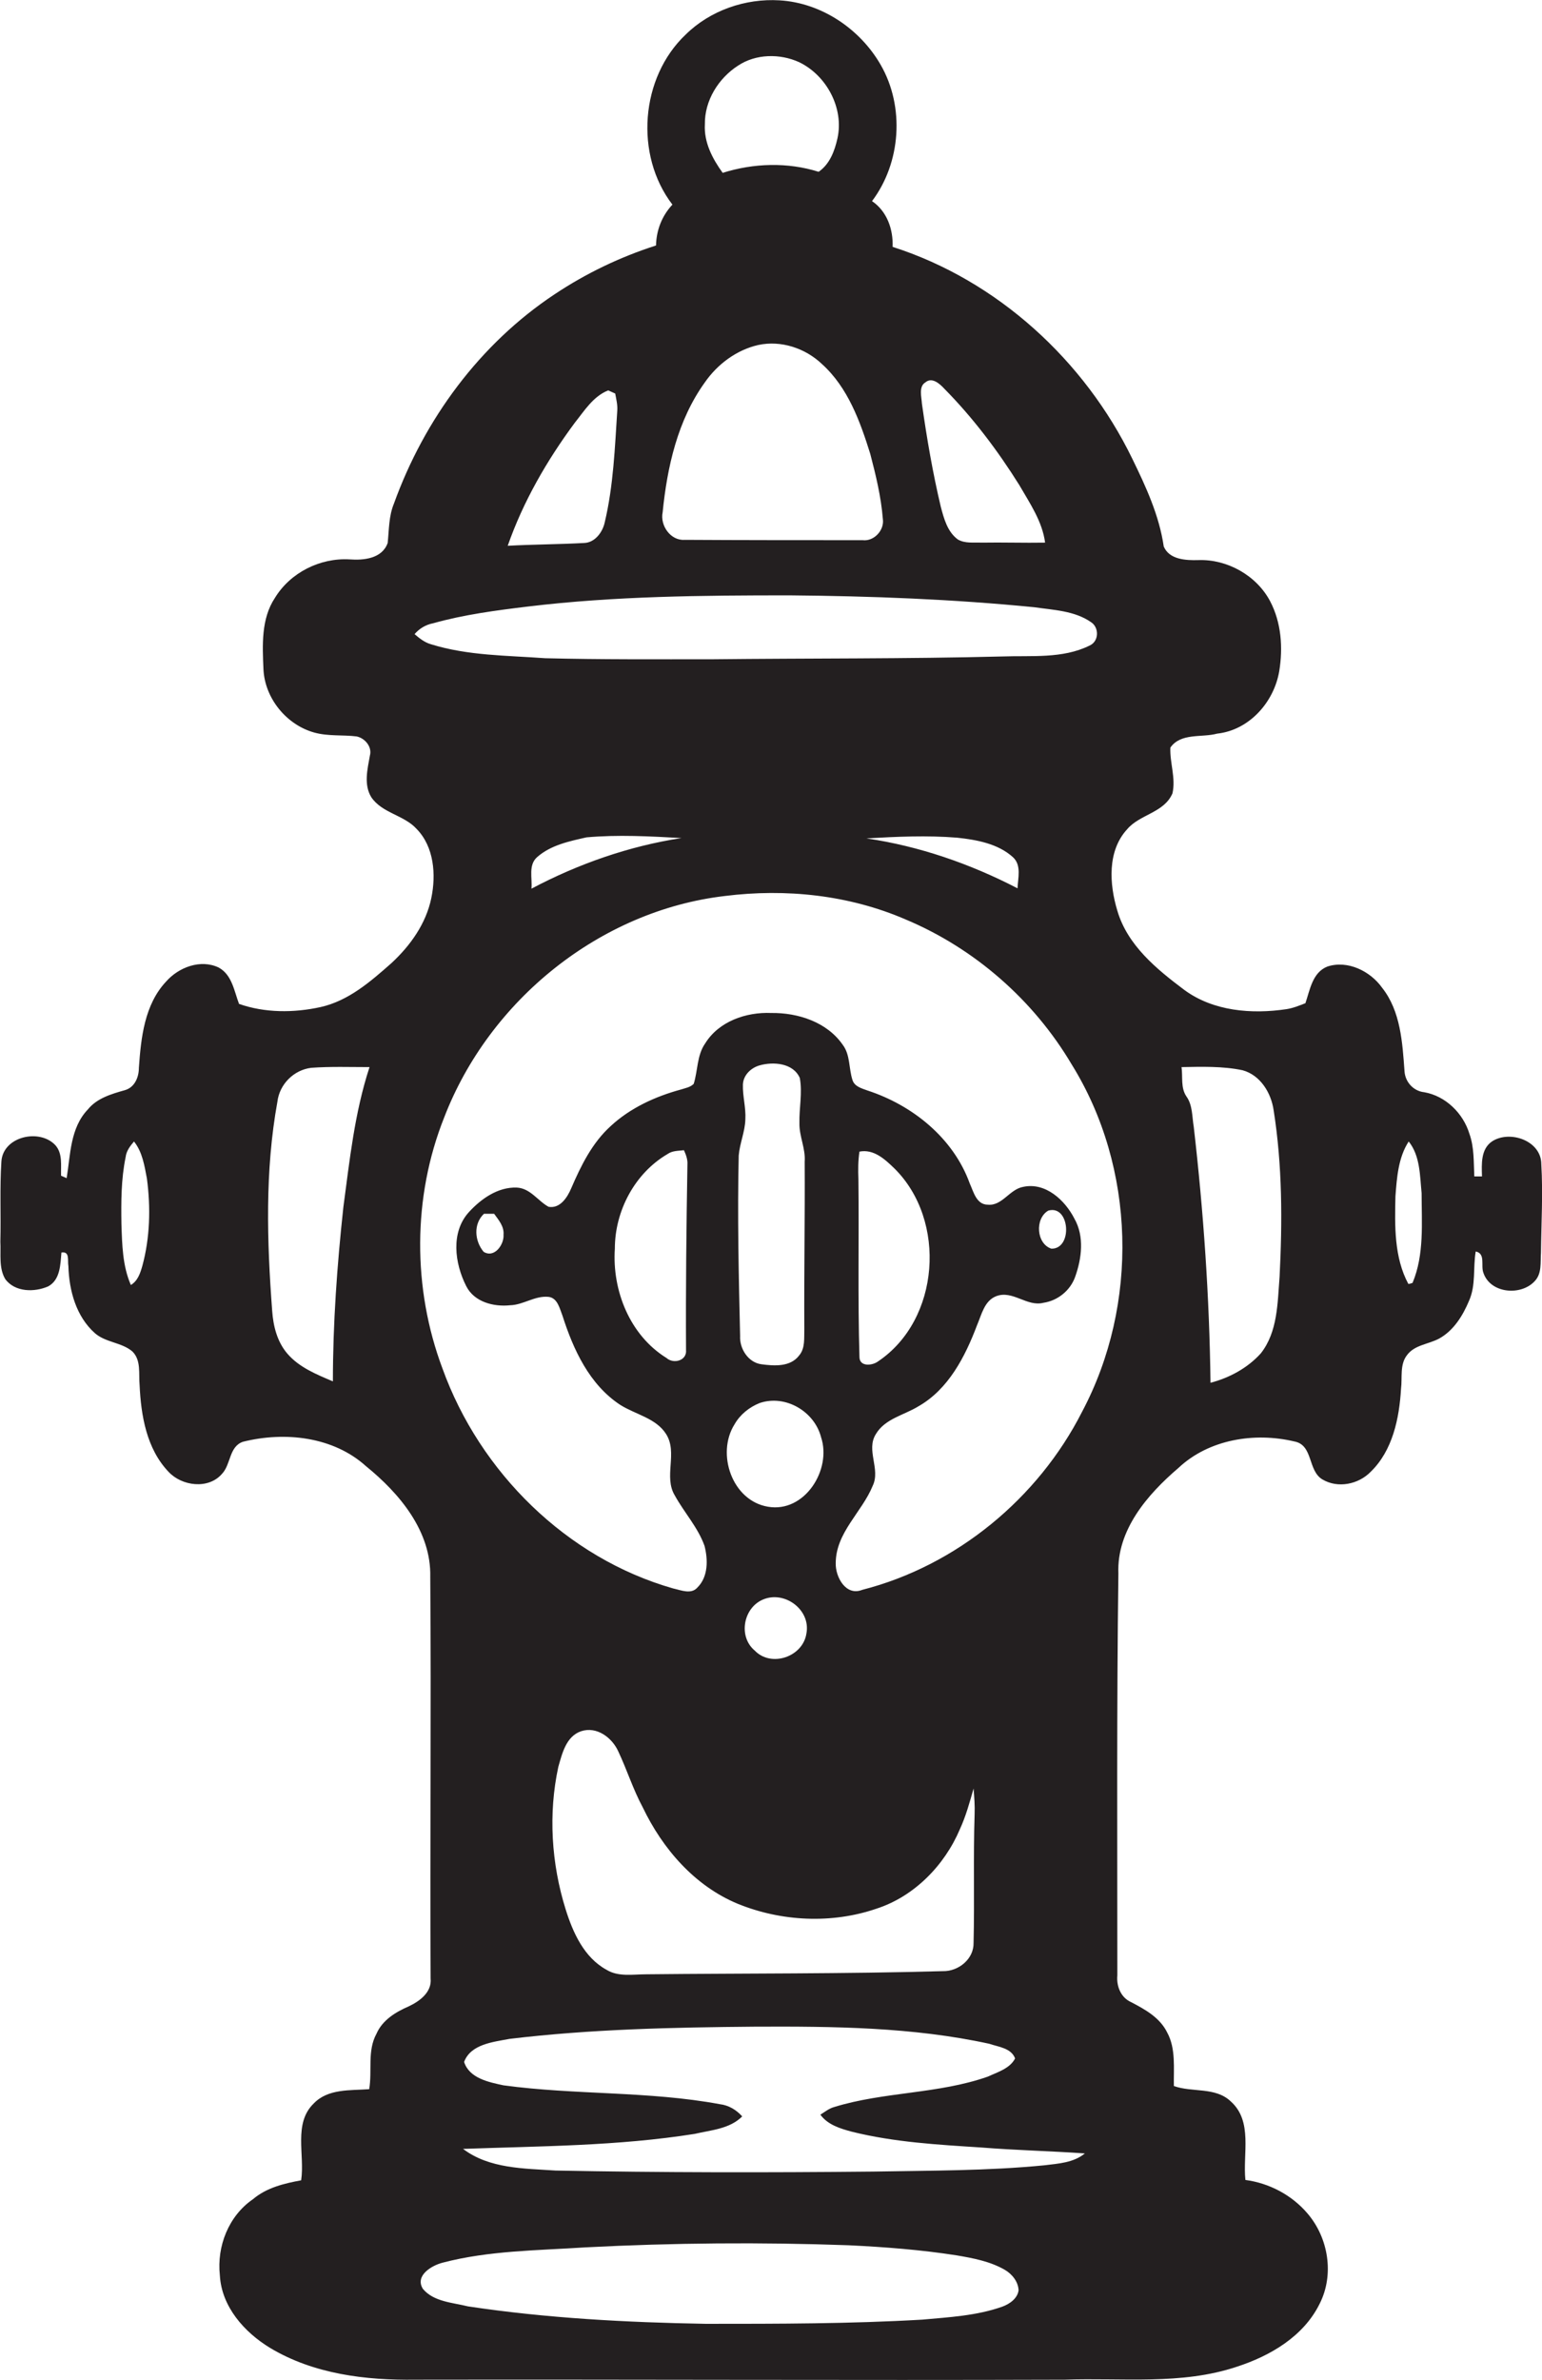 <?xml version="1.0" encoding="utf-8"?>
<!-- Generator: Adobe Illustrator 19.2.0, SVG Export Plug-In . SVG Version: 6.00 Build 0)  -->
<svg version="1.1" id="Layer_1" xmlns="http://www.w3.org/2000/svg" xmlns:xlink="http://www.w3.org/1999/xlink" x="0px" y="0px"
	 viewBox="0 0 441.9 681.6" style="enable-background:new 0 0 441.9 681.6;" xml:space="preserve">
<style type="text/css">
	.st0{fill:#231F20;}
</style>
<path class="st0" d="M441.7,333.4c0-6.7-8.9-9.8-14-6.6c-3.4,2.2-3.1,6.6-3,10.1c-0.8,0-1.5,0-2.2,0c-0.2-4.1,0-8.3-1.4-12.2
	c-1.8-5.9-6.8-10.8-12.9-11.9c-3.1-0.3-5.5-2.9-5.7-6c-0.6-8.2-1.1-17.2-6.4-23.9c-3.4-4.8-9.9-8-15.7-6.1c-4.3,1.7-5,6.7-6.3,10.5
	c-1.8,0.7-3.5,1.4-5.4,1.7c-10,1.5-21,0.6-29.3-5.5c-8-6-16.3-12.8-19.2-22.7c-2.3-7.6-2.9-17.1,2.8-23.3c3.6-4.3,10.6-4.7,13-10.3
	c1-4.4-0.8-8.8-0.6-13.1c3-4.3,9-2.8,13.4-4c9.2-1,16.3-9,17.8-17.9c1.1-6.7,0.6-13.9-2.6-20c-3.9-7.4-12.3-12.1-20.6-11.8
	c-3.5,0.1-8.3-0.1-9.9-3.9c-1.3-8.9-5.1-17.1-9-25.1c-13.7-28.2-38.7-51.1-68.7-60.7c0.2-5-1.6-10.2-5.9-13.1c8.3-11,9.4-27,2.5-39
	c-5.9-10.3-17-17.8-29-18.5c-9.8-0.6-19.9,2.9-26.9,9.8c-13,12.3-14.7,34.5-3.8,48.7c-3,3.2-4.6,7.3-4.7,11.7
	c-10.3,3.3-20.1,8-29.1,14c-21.4,14.2-37.3,35.8-46,59.9c-1.5,3.6-1.4,7.5-1.8,11.3c-1.6,4.5-6.9,5-10.9,4.7
	c-8.5-0.5-17,3.8-21.4,11c-4,6-3.6,13.6-3.3,20.5c0.4,8.3,6.6,15.9,14.6,18.1c4,1.1,8.1,0.6,12.1,1.1c2.4,0.5,4.5,3,3.8,5.5
	c-0.7,3.9-1.8,8.3,0.4,11.9c3.1,4.6,9.4,5.1,13,9.1c5,5.1,5.6,13.1,4.2,19.8c-1.5,7.3-6,13.6-11.4,18.6c-6,5.3-12.3,10.8-20.3,12.6
	c-7.7,1.7-16,1.7-23.4-0.9c-1.4-3.7-2-8.3-5.8-10.4c-5.2-2.5-11.5-0.1-15.1,4c-6.2,6.6-7.2,16.1-7.8,24.7c0,2.7-1.2,5.6-4,6.4
	c-3.9,1.1-8,2.3-10.6,5.5c-5.1,5.3-5,13-6.1,19.7c-0.4-0.2-1.2-0.5-1.6-0.7c-0.1-2.9,0.5-6.3-1.6-8.7c-4.5-4.9-15-2.6-15.5,4.6
	c-0.5,7.7-0.1,15.4-0.3,23c0.2,3.5-0.5,7.5,1.4,10.7c2.8,3.8,8.4,3.8,12.3,2.1c3.5-1.9,3.5-6.3,3.8-9.7c2.5-0.4,1.7,2.3,2,3.9
	c0.2,7,2.2,14.4,7.6,19.2c3.1,2.7,7.6,2.6,10.7,5.2c2.6,2.5,1.8,6.4,2.1,9.6c0.4,8.8,2,18.3,8.3,24.9c3.8,4.1,11.4,5.1,15.3,0.6
	c2.6-2.7,2-7.8,6-9.2c12-3,25.9-1.5,35.3,7c9.6,7.8,18.7,18.6,18.4,31.7c0.3,38.3-0.1,76.7,0.1,115c0.4,3.9-3.1,6.5-6.3,8
	c-3.7,1.6-7.5,3.9-9.2,7.8c-2.7,4.9-1.2,10.6-2.1,15.9c-5.4,0.4-11.8-0.2-15.9,4.1c-5.9,5.7-2.5,14.7-3.6,22
	c-4.9,0.9-9.9,2.1-13.8,5.4c-7,4.8-10.4,13.5-9.5,21.8c0.5,9,7,16.3,14.4,20.8c12.5,7.5,27.4,9.3,41.7,9.1c62-0.1,124,0.2,186,0
	c16.5-0.6,33.4,1.6,49.3-3.7c9.6-3.1,19.2-8.7,23.8-18.1c4.2-8.3,2.5-18.8-3.5-25.8c-4.5-5.3-11-8.7-17.8-9.6
	c-0.8-7.5,2.2-16.8-4.2-22.5c-4.4-4.2-11-2.5-16.3-4.4c-0.1-5.1,0.6-10.7-1.9-15.3c-2.1-4.3-6.3-6.6-10.3-8.7c-3-1.3-4.3-4.6-4-7.7
	c0-38.4-0.2-76.8,0.3-115.1c-0.5-12.4,8.3-22.6,17.2-30.2c8.7-8.2,21.8-10.3,33.2-7.6c5.5,1,3.8,8.4,8.1,10.9
	c4.4,2.6,10.3,1.4,13.8-2.2c6.3-6.1,8.2-15.3,8.7-23.8c0.4-3.2-0.4-6.9,1.7-9.6c2.2-3,6.2-3.1,9.3-4.8c4.1-2.3,6.7-6.5,8.5-10.8
	c2-4.5,1.1-9.4,1.9-14.1c2.9,0.6,1.4,4,2.2,6.1c2,6,10.9,6.7,14.8,2.3c2-2.2,1.5-5.3,1.7-8C441.7,350.3,442.2,341.8,441.7,333.4z
	 M40.8,362.5c-0.6,2.1-1.3,4.3-3.3,5.5c-2.4-5.5-2.5-11.6-2.7-17.4c-0.1-6.4-0.1-12.9,1.2-19.2c0.2-1.8,1.3-3.2,2.4-4.5
	c2.4,3,3,6.9,3.7,10.6C43.2,345.8,43,354.4,40.8,362.5z M98.4,345.7c-1.8,16.6-3,33.3-3,49.9c-4.7-2-9.7-4-13.1-8
	c-2.9-3.4-4-7.9-4.3-12.2c-1.5-19.9-2.1-40.1,1.5-59.9c0.6-5,4.7-9.1,9.7-9.7c5.5-0.4,11.1-0.2,16.7-0.2
	C101.6,318.7,100.2,332.3,98.4,345.7z M265.2,109.5c1.9-1.6,4.1,0.4,5.4,1.8c8.2,8.3,15.3,17.7,21.5,27.6c3,5.2,6.6,10.4,7.4,16.5
	c-6.1,0.1-12.1-0.1-18.2,0c-2.3-0.1-4.7,0.3-6.8-0.9c-3-2.2-4-6-4.9-9.4c-2.3-9.7-4-19.6-5.4-29.5
	C264.1,113.7,263.2,110.7,265.2,109.5z M202,35.6c-0.1-6.8,3.9-13.2,9.5-16.8c5.1-3.4,12-3.5,17.5-1c7.9,3.8,12.9,13.2,11,21.8
	c-0.8,3.6-2.2,7.4-5.4,9.6c-8.9-2.8-18.6-2.5-27.5,0.3C204.2,45.5,201.7,40.8,202,35.6z M189.9,146.7c1.3-13,4.3-26.4,12.1-37.2
	c3.6-5.2,9.1-9.3,15.3-10.7c6.5-1.4,13.5,0.9,18.3,5.5c7.4,6.7,10.9,16.4,13.8,25.7c1.6,6.1,3.1,12.3,3.6,18.6
	c0.5,3.2-2.5,6.5-5.8,6.1c-17,0-34,0-51-0.1C192.2,154.9,189.1,150.5,189.9,146.7z M164.7,121.1c2.8-3.5,5.3-7.6,9.6-9.3
	c0.5,0.2,1.5,0.7,2,0.9c0.3,1.6,0.7,3.2,0.6,4.8c-0.7,10.7-1.1,21.6-3.6,32.1c-0.6,2.8-2.8,5.8-5.9,5.9c-7.3,0.4-14.6,0.4-21.9,0.8
	C149.9,143.7,156.7,131.9,164.7,121.1z M123.5,184.5c-1.8-0.5-3.3-1.7-4.7-2.9c1.4-1.6,3.2-2.7,5.3-3.1c8.9-2.5,18.1-3.7,27.2-4.8
	c24.9-3,50-3.2,75-3.2c23.4,0.2,46.8,1.1,70.1,3.4c5.5,0.8,11.6,1,16.3,4.3c2.3,1.5,2.3,5.5-0.5,6.7c-7.7,3.8-16.7,2.8-25,3.1
	c-27.6,0.7-55.3,0.5-82.9,0.8c-16,0-32,0.1-48.1-0.3C145.3,187.7,134.1,187.8,123.5,184.5z M291.6,254.4
	c-13.5-7-28.2-12.1-43.3-14.3c8.7-0.5,17.4-0.9,26-0.2c5.6,0.6,11.7,1.7,16,5.6C292.8,247.8,291.7,251.5,291.6,254.4z M154,245.4
	c3.9-3.4,9.2-4.5,14.1-5.6c9-0.8,18.1-0.3,27.2,0.2c-15,2.3-29.6,7.4-43,14.5C152.6,251.5,151.3,247.7,154,245.4z M287.2,660.6
	c-7.4,2.6-15.2,3-22.9,3.7c-20.7,1.2-41.3,1.2-62,1.2c-22.8-0.4-45.6-1.6-68.2-5c-4.4-1.1-9.8-1.3-12.9-5c-2.4-3.8,2.5-6.7,5.6-7.5
	c13.3-3.5,27.3-3.5,41-4.4c25.1-1.3,50.3-1.5,75.4-0.6c10.4,0.5,20.8,1.3,31,2.9c4.7,0.8,9.5,1.7,13.7,4.1c2.1,1.2,3.9,3.4,4,5.9
	C291.6,658.2,289.4,659.8,287.2,660.6z M299.3,620.1c-16.3,1.6-32.7,1.5-49.1,1.8c-30.3,0.3-60.7,0.3-91-0.3c-9-0.6-19-0.5-26.5-6.2
	c22.1-0.8,44.4-0.8,66.4-4.3c4.7-1.1,10-1.4,13.6-5c-1.7-1.9-3.9-3.2-6.4-3.5c-20.5-3.8-41.4-2.6-62-5.4c-4.2-0.9-9.8-2-11.3-6.7
	c1.9-5.1,8.3-5.7,13-6.6c23.3-2.8,46.8-3.3,70.3-3.5c22.5-0.1,45.2,0.1,67.2,4.9c2.6,0.9,6.3,1.2,7.4,4.2c-1.5,2.9-5,3.9-7.8,5.2
	c-14.2,5-29.7,4.3-44,8.7c-1.5,0.4-2.7,1.4-4,2.2c2.1,2.9,5.7,4,9.1,4.9c12.1,3,24.6,3.7,37,4.5c9.9,0.8,19.8,1,29.7,1.7
	C307.6,619.4,303.3,619.6,299.3,620.1z M212.9,310.6c0.1-2.7,2.3-4.8,4.8-5.5c3.9-1.1,9.6-0.7,11.5,3.6c0.8,4.2-0.2,8.6-0.1,12.9
	c-0.1,3.8,1.8,7.3,1.5,11.1c0.1,16-0.2,31.9-0.1,47.9c-0.1,2.6,0.3,5.5-1.5,7.6c-2.5,3.3-7.1,3-10.8,2.5c-3.8-0.5-6.3-4.5-6.1-8.1
	c-0.4-17.2-0.8-34.4-0.4-51.7c0.3-3.5,1.8-6.8,1.9-10.3C213.8,317.2,212.8,314,212.9,310.6z M217.7,401.8c7.4-2.5,15.7,2.4,17.6,9.8
	c3.1,9.3-4.7,21.7-15.2,19.9c-10.3-1.7-14.9-15.2-9.6-23.6C212.1,405.1,214.7,403,217.7,401.8z M231.1,467.8
	c-1,6.7-10.1,9.8-14.8,4.9c-4.8-4-3.3-12.2,2.3-14.6C224.8,455.4,232.4,461,231.1,467.8z M211.4,545.2c12.5,5.1,27,5.8,39.8,1.4
	c10.8-3.5,19.5-12.4,23.9-22.8c1.7-3.7,2.8-7.7,3.9-11.6c0.2,2.4,0.4,4.9,0.3,7.4c-0.4,12.3,0,24.6-0.3,36.8
	c0.1,4.6-4.3,8.2-8.8,8.1c-28.3,0.8-56.7,0.6-85,0.9c-3.8,0-8,0.8-11.4-1.3c-6.4-3.5-9.6-10.6-11.7-17.3c-4.1-13.1-5-27.4-2.1-40.8
	c1.1-3.8,2.2-8.7,6.5-10.2c4.5-1.5,8.9,1.8,10.7,5.8c2.5,5.3,4.2,10.8,7,16C189.9,529.5,199.1,540.1,211.4,545.2z M310.1,404.3
	c-12.6,24.8-36,44.1-63,51c-4.7,1.9-7.7-3.7-7.6-7.6c0-8.8,7.5-14.6,10.6-22.2c2.3-4.8-2-10.2,0.9-14.8c2.6-4.4,8-5.4,12.1-7.9
	c8.7-4.9,13.5-14.3,16.9-23.3c1.3-3,2.1-7,5.5-8.3c4.7-1.8,8.8,3.1,13.5,1.9c4.1-0.6,7.7-3.5,9.1-7.4c1.9-5.3,2.7-11.6-0.2-16.7
	c-2.7-5.3-8.3-10.5-14.7-9.1c-3.9,0.7-6,5.5-10.1,5.1c-3.3,0-4.1-3.7-5.2-6.1c-4.7-13-16.4-22.4-29.3-26.6c-1.6-0.6-3.7-1.1-4.3-3
	c-1.1-3.4-0.6-7.2-2.8-10.1c-4.5-6.5-12.8-9.2-20.5-9.1c-7.2-0.3-15,2.4-18.9,8.7c-2.4,3.4-2.1,7.8-3.3,11.6c-1,1-2.4,1.2-3.6,1.6
	c-7.4,2-14.6,5.3-20.2,10.5c-5.3,4.8-8.5,11.3-11.3,17.8c-1.1,2.6-3.2,5.9-6.5,5.3c-3.1-1.7-5.2-5.3-9.1-5.5
	c-5.4-0.2-10.2,3.2-13.7,7c-5.3,5.8-4.1,14.7-0.8,21.2c2.3,4.6,7.9,6,12.6,5.5c3.8-0.1,7.1-2.8,11-2.4c2.6,0.3,3.2,3.4,4,5.4
	c3.1,9.7,7.7,19.7,16.5,25.5c4.4,2.8,10.3,3.8,13.2,8.4c3.4,5.4-0.8,12.2,2.5,17.6c2.7,4.9,6.6,9.1,8.5,14.4c1,3.9,1.1,8.8-2,11.9
	c-1.8,2.1-4.7,0.8-7,0.3c-30.5-8.7-55.4-33.3-66.1-63c-8.6-22.9-8.6-49.1,0.5-71.9c12.9-33.5,44.6-59.2,80.4-63.4
	c17.5-2.2,35.6-0.3,51.8,6.7c19.8,8.3,36.7,23.1,47.6,41.5C325.5,334.4,326.4,373.6,310.1,404.3z M246,337.7
	c-0.1-2.6-0.1-5.3,0.3-7.9c4.1-0.8,7.3,2.2,10,4.8c15.1,14.9,13.1,43.4-4.7,55.3c-1.6,1.2-5.3,1.6-5.3-1.3
	C245.8,371.7,246.2,354.7,246,337.7z M300.4,346.7c6.2-1.8,7.1,11,0.9,10.9C297,356.2,296.5,349,300.4,346.7z M196.6,386.6
	c0.3,3.1-3.6,4.1-5.6,2.3c-10.5-6.5-15.6-19.3-14.8-31.3c0-10.8,5.7-21.6,15.1-27.1c1.4-1,3.1-0.9,4.7-1.1c0.6,1.3,1.1,2.7,1,4.1
	C196.7,351.3,196.5,368.9,196.6,386.6z M138.6,358.5c-2.6-3.1-3-8,0.1-10.9c0.7,0,2.2,0,2.9,0c1.3,1.8,2.9,3.6,2.7,6
	C144.5,356.4,141.7,360.4,138.6,358.5z M366.7,365.6c-0.6,7.5-0.5,15.8-5.4,22c-3.8,4.2-9,7-14.4,8.4c-0.3-24.5-2-49-4.8-73.3
	c-0.5-2.9-0.3-6.2-2.1-8.7c-1.7-2.5-1-5.6-1.4-8.4c5.8-0.1,11.8-0.3,17.5,0.9c5.1,1.4,8.2,6.5,8.9,11.5
	C367.5,333.8,367.5,349.8,366.7,365.6z M404.8,367.4c-0.3,0.1-0.9,0.3-1.2,0.3c-4.1-7.6-3.9-16.7-3.7-25.1
	c0.4-5.3,0.8-11.1,3.8-15.7c3.3,4.1,3.2,9.8,3.7,14.8C407.4,350.2,408.2,359.3,404.8,367.4z"/>
</svg>
